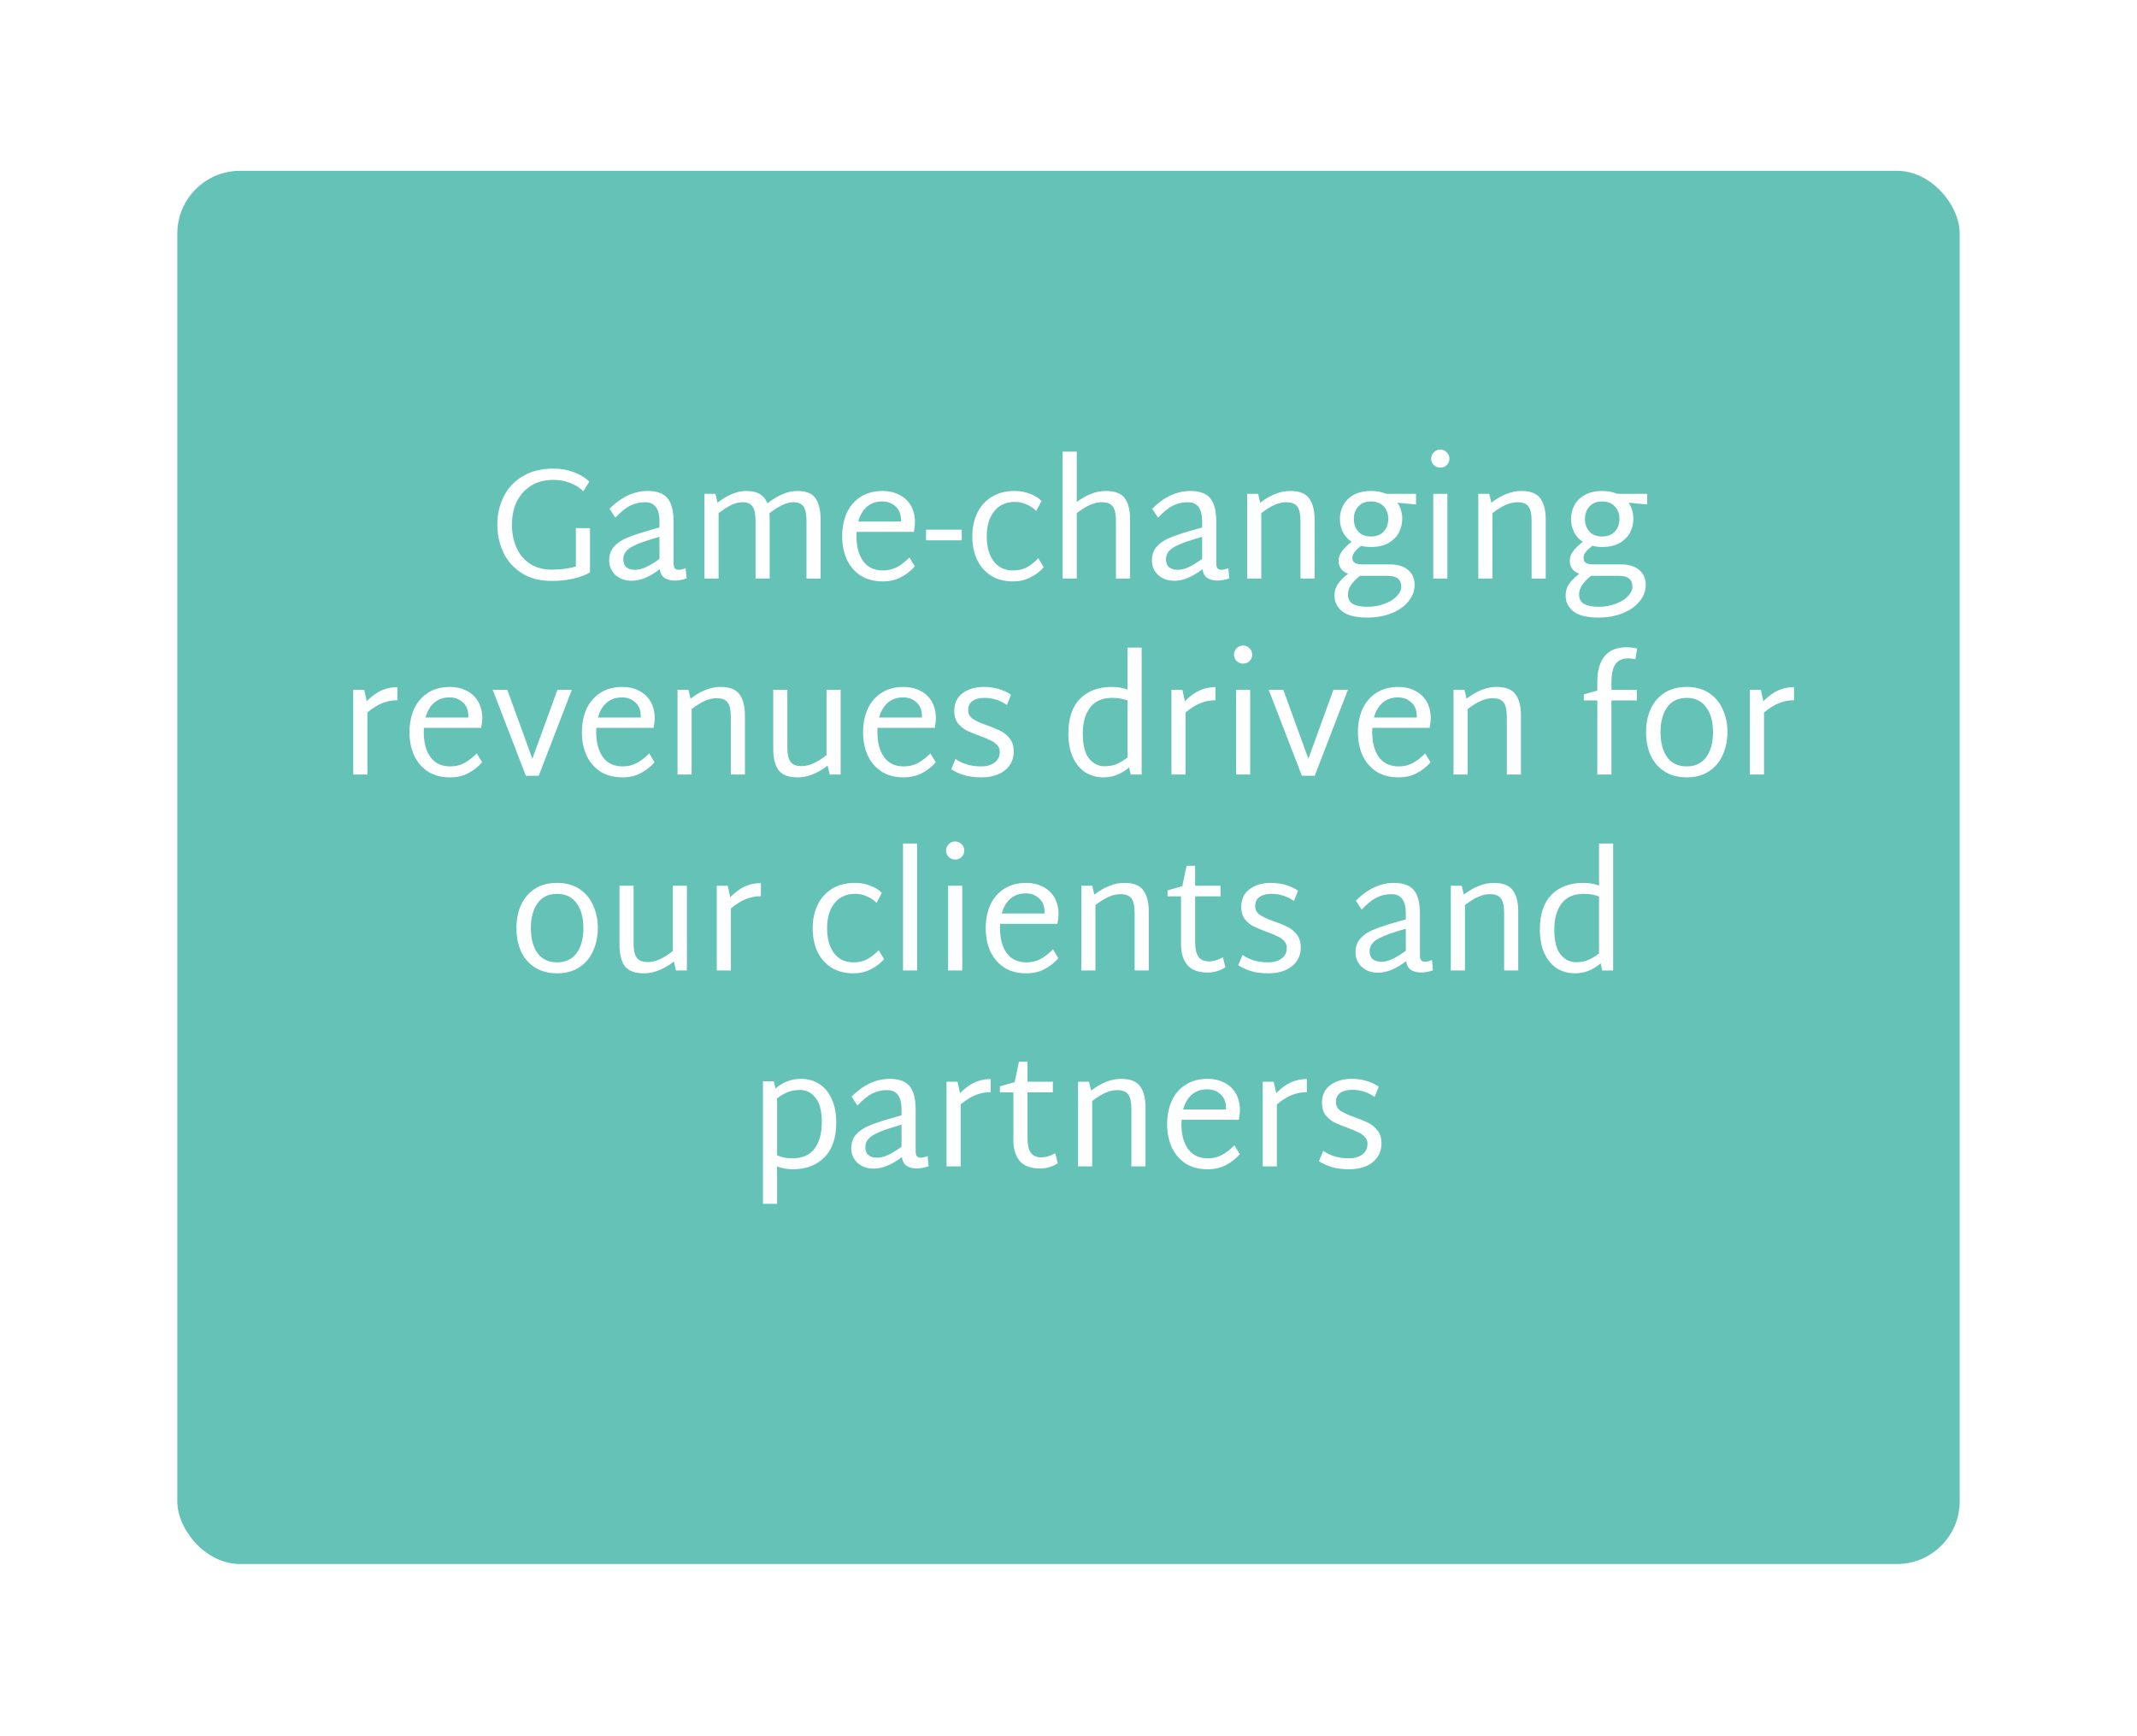 <svg width="229" height="186" viewBox="0 0 229 186" fill="none" xmlns="http://www.w3.org/2000/svg">
<g filter="url(#filter0_d)">
<rect x="19" y="15" width="191" height="149.303" rx="6.725" fill="#65C2B7"/>
</g>
<path d="M63.224 56.594V61.337C62.782 61.609 62.204 61.83 61.49 62C60.776 62.17 59.988 62.255 59.127 62.255C57.857 62.255 56.786 61.977 55.914 61.422C55.041 60.867 54.384 60.13 53.942 59.212C53.511 58.294 53.296 57.291 53.296 56.203C53.296 55.115 53.522 54.118 53.976 53.211C54.429 52.304 55.109 51.579 56.016 51.035C56.922 50.491 58.027 50.219 59.331 50.219C60.09 50.219 60.798 50.344 61.456 50.593C62.124 50.831 62.691 51.171 63.156 51.613L62.51 52.65C62.147 52.276 61.682 51.981 61.116 51.766C60.549 51.539 59.954 51.426 59.331 51.426C58.379 51.426 57.568 51.636 56.9 52.055C56.231 52.474 55.721 53.047 55.37 53.772C55.03 54.497 54.86 55.313 54.86 56.22C54.86 57.149 55.024 57.977 55.353 58.702C55.681 59.427 56.163 60 56.798 60.419C57.444 60.838 58.22 61.048 59.127 61.048C60.079 61.048 60.94 60.935 61.711 60.708V56.594H63.224ZM73.575 61.983C73.167 62.13 72.759 62.21 72.351 62.221C71.898 62.221 71.524 62.13 71.229 61.949C70.946 61.768 70.77 61.45 70.702 60.997C69.625 61.824 68.628 62.238 67.71 62.238C66.996 62.238 66.412 62.034 65.959 61.626C65.506 61.207 65.279 60.685 65.279 60.062C65.279 59.484 65.438 59.008 65.755 58.634C66.072 58.249 66.514 57.931 67.081 57.682C67.659 57.433 68.435 57.166 69.41 56.883L70.668 56.526V55.863C70.668 54.503 70.152 53.823 69.121 53.823C68.554 53.823 68.033 53.942 67.557 54.18C67.081 54.407 66.543 54.837 65.942 55.472L65.313 54.52C66.582 53.251 67.948 52.616 69.41 52.616C70.385 52.616 71.087 52.871 71.518 53.381C71.96 53.891 72.181 54.741 72.181 55.931V60.368C72.181 60.617 72.226 60.799 72.317 60.912C72.408 61.014 72.549 61.065 72.742 61.065C72.912 61.065 73.156 61.008 73.473 60.895L73.575 61.983ZM66.792 59.943C66.792 60.328 66.905 60.612 67.132 60.793C67.359 60.974 67.659 61.065 68.033 61.065C68.418 61.065 68.815 60.969 69.223 60.776C69.642 60.583 70.124 60.289 70.668 59.892V57.529L69.699 57.818C68.622 58.147 67.869 58.464 67.438 58.77C67.007 59.076 66.792 59.467 66.792 59.943ZM85.419 52.616C86.382 52.616 87.039 52.877 87.391 53.398C87.753 53.919 87.935 54.679 87.935 55.676V62H86.422V55.812C86.422 55.098 86.314 54.588 86.099 54.282C85.895 53.976 85.538 53.823 85.028 53.823C84.631 53.823 84.229 53.925 83.821 54.129C83.413 54.322 82.954 54.616 82.444 55.013C82.466 55.149 82.478 55.37 82.478 55.676V62H80.965V55.812C80.965 55.098 80.857 54.588 80.642 54.282C80.438 53.976 80.081 53.823 79.571 53.823C79.185 53.823 78.789 53.919 78.381 54.112C77.973 54.305 77.514 54.599 77.004 54.996V62H75.491V52.922H76.664L76.885 53.874C77.973 53.035 78.998 52.616 79.962 52.616C80.585 52.616 81.078 52.729 81.441 52.956C81.803 53.183 82.07 53.511 82.24 53.942C83.373 53.058 84.433 52.616 85.419 52.616ZM94.616 61.133C95.183 61.133 95.693 61.008 96.146 60.759C96.6 60.51 97.036 60.17 97.455 59.739L98.033 60.691C97.58 61.201 97.07 61.598 96.503 61.881C95.948 62.164 95.313 62.306 94.599 62.306C93.647 62.306 92.843 62.091 92.185 61.66C91.539 61.218 91.052 60.634 90.723 59.909C90.406 59.172 90.247 58.362 90.247 57.478C90.247 56.571 90.406 55.75 90.723 55.013C91.052 54.276 91.545 53.693 92.202 53.262C92.86 52.831 93.659 52.616 94.599 52.616C95.257 52.616 95.846 52.752 96.367 53.024C96.9 53.285 97.314 53.67 97.608 54.18C97.903 54.69 98.05 55.291 98.05 55.982C98.05 56.243 98.011 56.583 97.931 57.002H91.794C91.783 57.104 91.777 57.251 91.777 57.444C91.777 58.566 92.015 59.461 92.491 60.13C92.979 60.799 93.687 61.133 94.616 61.133ZM94.548 53.738C93.88 53.738 93.324 53.931 92.882 54.316C92.452 54.701 92.146 55.228 91.964 55.897H96.554V55.761C96.554 55.104 96.356 54.605 95.959 54.265C95.574 53.914 95.104 53.738 94.548 53.738ZM99.234 56.764H103.06V57.903H99.234V56.764ZM108.562 62.306C107.61 62.306 106.805 62.091 106.148 61.66C105.49 61.218 104.997 60.634 104.669 59.909C104.351 59.184 104.193 58.373 104.193 57.478C104.193 56.594 104.357 55.784 104.686 55.047C105.026 54.31 105.536 53.721 106.216 53.279C106.896 52.837 107.74 52.616 108.749 52.616C109.304 52.616 109.837 52.712 110.347 52.905C110.857 53.086 111.276 53.347 111.605 53.687L111.044 54.758C110.76 54.463 110.415 54.231 110.007 54.061C109.599 53.88 109.179 53.789 108.749 53.789C107.797 53.789 107.054 54.129 106.522 54.809C106 55.478 105.74 56.362 105.74 57.461C105.74 58.572 105.983 59.461 106.471 60.13C106.969 60.799 107.666 61.133 108.562 61.133C109.117 61.133 109.61 61.02 110.041 60.793C110.471 60.555 110.879 60.232 111.265 59.824L111.843 60.793C111.457 61.235 110.981 61.598 110.415 61.881C109.859 62.164 109.242 62.306 108.562 62.306ZM118.463 52.616C119.472 52.616 120.163 52.877 120.537 53.398C120.911 53.919 121.098 54.679 121.098 55.676V62H119.585V55.812C119.585 55.098 119.472 54.588 119.245 54.282C119.019 53.976 118.628 53.823 118.072 53.823C117.653 53.823 117.228 53.919 116.797 54.112C116.367 54.305 115.896 54.599 115.386 54.996V62H113.873V48.4H115.386V53.789C116.452 53.007 117.477 52.616 118.463 52.616ZM131.73 61.983C131.322 62.13 130.914 62.21 130.506 62.221C130.053 62.221 129.679 62.13 129.384 61.949C129.101 61.768 128.925 61.45 128.857 60.997C127.78 61.824 126.783 62.238 125.865 62.238C125.151 62.238 124.567 62.034 124.114 61.626C123.661 61.207 123.434 60.685 123.434 60.062C123.434 59.484 123.593 59.008 123.91 58.634C124.227 58.249 124.669 57.931 125.236 57.682C125.814 57.433 126.59 57.166 127.565 56.883L128.823 56.526V55.863C128.823 54.503 128.307 53.823 127.276 53.823C126.709 53.823 126.188 53.942 125.712 54.18C125.236 54.407 124.698 54.837 124.097 55.472L123.468 54.52C124.737 53.251 126.103 52.616 127.565 52.616C128.54 52.616 129.242 52.871 129.673 53.381C130.115 53.891 130.336 54.741 130.336 55.931V60.368C130.336 60.617 130.381 60.799 130.472 60.912C130.563 61.014 130.704 61.065 130.897 61.065C131.067 61.065 131.311 61.008 131.628 60.895L131.73 61.983ZM124.947 59.943C124.947 60.328 125.06 60.612 125.287 60.793C125.514 60.974 125.814 61.065 126.188 61.065C126.573 61.065 126.97 60.969 127.378 60.776C127.797 60.583 128.279 60.289 128.823 59.892V57.529L127.854 57.818C126.777 58.147 126.024 58.464 125.593 58.77C125.162 59.076 124.947 59.467 124.947 59.943ZM138.236 52.616C139.233 52.616 139.919 52.882 140.293 53.415C140.678 53.936 140.871 54.69 140.871 55.676V62H139.358V55.812C139.358 55.098 139.245 54.588 139.018 54.282C138.791 53.976 138.4 53.823 137.845 53.823C137.426 53.823 137.001 53.919 136.57 54.112C136.139 54.305 135.669 54.599 135.159 54.996V62H133.646V52.922H134.819L135.04 53.874C136.139 53.035 137.205 52.616 138.236 52.616ZM151.741 54.061L149.752 53.874C150.092 54.384 150.262 54.956 150.262 55.591C150.262 56.135 150.137 56.639 149.888 57.104C149.638 57.557 149.264 57.926 148.766 58.209C148.267 58.481 147.655 58.617 146.93 58.617C146.578 58.617 146.216 58.577 145.842 58.498C145.513 58.77 145.275 59.002 145.128 59.195C144.992 59.376 144.924 59.575 144.924 59.79C144.924 60.039 145.014 60.221 145.196 60.334C145.377 60.436 145.672 60.487 146.08 60.487H148.97C149.797 60.487 150.437 60.685 150.891 61.082C151.355 61.479 151.588 62.011 151.588 62.68C151.588 63.326 151.367 63.915 150.925 64.448C150.483 64.992 149.876 65.417 149.106 65.723C148.335 66.029 147.474 66.182 146.522 66.182C145.275 66.182 144.374 65.955 143.819 65.502C143.275 65.06 143.003 64.499 143.003 63.819C143.003 63.354 143.122 62.946 143.36 62.595C143.598 62.244 143.966 61.875 144.465 61.49C143.785 61.229 143.445 60.765 143.445 60.096C143.445 59.756 143.552 59.433 143.768 59.127C143.983 58.81 144.34 58.453 144.839 58.056C144.431 57.795 144.119 57.45 143.904 57.019C143.688 56.588 143.581 56.124 143.581 55.625C143.581 55.081 143.705 54.582 143.955 54.129C144.204 53.664 144.578 53.296 145.077 53.024C145.587 52.752 146.204 52.616 146.93 52.616C147.519 52.616 148.057 52.718 148.545 52.922H151.741V54.061ZM146.913 57.495C147.479 57.495 147.927 57.325 148.256 56.985C148.596 56.634 148.766 56.175 148.766 55.608C148.766 55.053 148.601 54.605 148.273 54.265C147.944 53.914 147.491 53.738 146.913 53.738C146.346 53.738 145.898 53.914 145.57 54.265C145.241 54.605 145.077 55.053 145.077 55.608C145.077 56.175 145.241 56.634 145.57 56.985C145.898 57.325 146.346 57.495 146.913 57.495ZM150.16 62.884C150.16 62.102 149.684 61.711 148.732 61.711H145.927H145.723C145.303 62.051 144.986 62.38 144.771 62.697C144.555 63.014 144.448 63.354 144.448 63.717C144.448 64.182 144.623 64.516 144.975 64.72C145.337 64.924 145.853 65.026 146.522 65.026C147.202 65.026 147.819 64.918 148.375 64.703C148.93 64.499 149.366 64.227 149.684 63.887C150.001 63.558 150.16 63.224 150.16 62.884ZM154.335 50.117C154.074 50.117 153.847 50.026 153.655 49.845C153.462 49.652 153.366 49.426 153.366 49.165C153.366 48.893 153.462 48.661 153.655 48.468C153.847 48.275 154.074 48.179 154.335 48.179C154.607 48.179 154.839 48.275 155.032 48.468C155.224 48.661 155.321 48.893 155.321 49.165C155.321 49.426 155.224 49.652 155.032 49.845C154.839 50.026 154.607 50.117 154.335 50.117ZM153.587 52.922H155.1V62H153.587V52.922ZM163.005 52.616C164.003 52.616 164.688 52.882 165.062 53.415C165.448 53.936 165.64 54.69 165.64 55.676V62H164.127V55.812C164.127 55.098 164.014 54.588 163.787 54.282C163.561 53.976 163.17 53.823 162.614 53.823C162.195 53.823 161.77 53.919 161.339 54.112C160.909 54.305 160.438 54.599 159.928 54.996V62H158.415V52.922H159.588L159.809 53.874C160.909 53.035 161.974 52.616 163.005 52.616ZM176.51 54.061L174.521 53.874C174.861 54.384 175.031 54.956 175.031 55.591C175.031 56.135 174.906 56.639 174.657 57.104C174.408 57.557 174.034 57.926 173.535 58.209C173.036 58.481 172.424 58.617 171.699 58.617C171.348 58.617 170.985 58.577 170.611 58.498C170.282 58.77 170.044 59.002 169.897 59.195C169.761 59.376 169.693 59.575 169.693 59.79C169.693 60.039 169.784 60.221 169.965 60.334C170.146 60.436 170.441 60.487 170.849 60.487H173.739C174.566 60.487 175.207 60.685 175.66 61.082C176.125 61.479 176.357 62.011 176.357 62.68C176.357 63.326 176.136 63.915 175.694 64.448C175.252 64.992 174.646 65.417 173.875 65.723C173.104 66.029 172.243 66.182 171.291 66.182C170.044 66.182 169.143 65.955 168.588 65.502C168.044 65.06 167.772 64.499 167.772 63.819C167.772 63.354 167.891 62.946 168.129 62.595C168.367 62.244 168.735 61.875 169.234 61.49C168.554 61.229 168.214 60.765 168.214 60.096C168.214 59.756 168.322 59.433 168.537 59.127C168.752 58.81 169.109 58.453 169.608 58.056C169.2 57.795 168.888 57.45 168.673 57.019C168.458 56.588 168.35 56.124 168.35 55.625C168.35 55.081 168.475 54.582 168.724 54.129C168.973 53.664 169.347 53.296 169.846 53.024C170.356 52.752 170.974 52.616 171.699 52.616C172.288 52.616 172.827 52.718 173.314 52.922H176.51V54.061ZM171.682 57.495C172.249 57.495 172.696 57.325 173.025 56.985C173.365 56.634 173.535 56.175 173.535 55.608C173.535 55.053 173.371 54.605 173.042 54.265C172.713 53.914 172.26 53.738 171.682 53.738C171.115 53.738 170.668 53.914 170.339 54.265C170.01 54.605 169.846 55.053 169.846 55.608C169.846 56.175 170.01 56.634 170.339 56.985C170.668 57.325 171.115 57.495 171.682 57.495ZM174.929 62.884C174.929 62.102 174.453 61.711 173.501 61.711H170.696H170.492C170.073 62.051 169.755 62.38 169.54 62.697C169.325 63.014 169.217 63.354 169.217 63.717C169.217 64.182 169.393 64.516 169.744 64.72C170.107 64.924 170.622 65.026 171.291 65.026C171.971 65.026 172.589 64.918 173.144 64.703C173.699 64.499 174.136 64.227 174.453 63.887C174.77 63.558 174.929 63.224 174.929 62.884ZM42.581 75.044C42.037 75.044 41.516 75.14 41.017 75.333C40.529 75.514 39.98 75.854 39.368 76.353V83H37.855V73.922H39.028L39.3 75.146C39.855 74.591 40.394 74.2 40.915 73.973C41.447 73.746 42.003 73.633 42.581 73.633V75.044ZM48.248 82.133C48.815 82.133 49.325 82.008 49.778 81.759C50.231 81.51 50.668 81.17 51.087 80.739L51.665 81.691C51.212 82.201 50.702 82.598 50.135 82.881C49.58 83.164 48.945 83.306 48.231 83.306C47.279 83.306 46.474 83.091 45.817 82.66C45.171 82.218 44.684 81.634 44.355 80.909C44.038 80.172 43.879 79.362 43.879 78.478C43.879 77.571 44.038 76.75 44.355 76.013C44.684 75.276 45.177 74.693 45.834 74.262C46.491 73.831 47.29 73.616 48.231 73.616C48.888 73.616 49.478 73.752 49.999 74.024C50.532 74.285 50.945 74.67 51.24 75.18C51.535 75.69 51.682 76.291 51.682 76.982C51.682 77.243 51.642 77.583 51.563 78.002H45.426C45.415 78.104 45.409 78.251 45.409 78.444C45.409 79.566 45.647 80.461 46.123 81.13C46.61 81.799 47.319 82.133 48.248 82.133ZM48.18 74.738C47.511 74.738 46.956 74.931 46.514 75.316C46.083 75.701 45.777 76.228 45.596 76.897H50.186V76.761C50.186 76.104 49.988 75.605 49.591 75.265C49.206 74.914 48.735 74.738 48.18 74.738ZM61.281 73.922L57.728 83.136H56.351L52.798 73.922H54.362L57.048 81.317L59.734 73.922H61.281ZM66.726 82.133C67.292 82.133 67.802 82.008 68.256 81.759C68.709 81.51 69.145 81.17 69.565 80.739L70.143 81.691C69.689 82.201 69.179 82.598 68.613 82.881C68.057 83.164 67.423 83.306 66.709 83.306C65.757 83.306 64.952 83.091 64.295 82.66C63.649 82.218 63.161 81.634 62.833 80.909C62.515 80.172 62.357 79.362 62.357 78.478C62.357 77.571 62.515 76.75 62.833 76.013C63.161 75.276 63.654 74.693 64.312 74.262C64.969 73.831 65.768 73.616 66.709 73.616C67.366 73.616 67.955 73.752 68.477 74.024C69.009 74.285 69.423 74.67 69.718 75.18C70.012 75.69 70.16 76.291 70.16 76.982C70.16 77.243 70.12 77.583 70.041 78.002H63.904C63.892 78.104 63.887 78.251 63.887 78.444C63.887 79.566 64.125 80.461 64.601 81.13C65.088 81.799 65.796 82.133 66.726 82.133ZM66.658 74.738C65.989 74.738 65.434 74.931 64.992 75.316C64.561 75.701 64.255 76.228 64.074 76.897H68.664V76.761C68.664 76.104 68.465 75.605 68.069 75.265C67.683 74.914 67.213 74.738 66.658 74.738ZM77.192 73.616C78.189 73.616 78.875 73.882 79.249 74.415C79.634 74.936 79.827 75.69 79.827 76.676V83H78.314V76.812C78.314 76.098 78.201 75.588 77.974 75.282C77.747 74.976 77.356 74.823 76.801 74.823C76.382 74.823 75.957 74.919 75.526 75.112C75.095 75.305 74.625 75.599 74.115 75.996V83H72.602V73.922H73.775L73.996 74.874C75.095 74.035 76.161 73.616 77.192 73.616ZM90.085 73.922V83H88.912L88.691 82.048C87.591 82.887 86.526 83.306 85.495 83.306C84.497 83.306 83.806 83.045 83.421 82.524C83.047 81.991 82.86 81.232 82.86 80.246V73.922H84.373V80.11C84.373 80.824 84.486 81.334 84.713 81.64C84.939 81.946 85.33 82.099 85.886 82.099C86.305 82.099 86.73 82.003 87.161 81.81C87.591 81.617 88.062 81.323 88.572 80.926V73.922H90.085ZM96.858 82.133C97.424 82.133 97.934 82.008 98.388 81.759C98.841 81.51 99.277 81.17 99.697 80.739L100.274 81.691C99.821 82.201 99.311 82.598 98.745 82.881C98.189 83.164 97.555 83.306 96.841 83.306C95.888 83.306 95.084 83.091 94.427 82.66C93.781 82.218 93.293 81.634 92.965 80.909C92.647 80.172 92.489 79.362 92.489 78.478C92.489 77.571 92.647 76.75 92.965 76.013C93.293 75.276 93.786 74.693 94.444 74.262C95.101 73.831 95.9 73.616 96.841 73.616C97.498 73.616 98.087 73.752 98.609 74.024C99.141 74.285 99.555 74.67 99.85 75.18C100.144 75.69 100.291 76.291 100.291 76.982C100.291 77.243 100.252 77.583 100.172 78.002H94.035C94.024 78.104 94.019 78.251 94.019 78.444C94.019 79.566 94.257 80.461 94.733 81.13C95.22 81.799 95.928 82.133 96.858 82.133ZM96.79 74.738C96.121 74.738 95.566 74.931 95.124 75.316C94.693 75.701 94.387 76.228 94.206 76.897H98.796V76.761C98.796 76.104 98.597 75.605 98.201 75.265C97.815 74.914 97.345 74.738 96.79 74.738ZM105.148 83.306C104.468 83.306 103.873 83.232 103.363 83.085C102.853 82.938 102.377 82.722 101.935 82.439L102.394 81.334C103.153 81.867 104.071 82.133 105.148 82.133C105.737 82.133 106.213 81.997 106.576 81.725C106.95 81.453 107.137 81.068 107.137 80.569C107.137 80.286 107.046 80.048 106.865 79.855C106.683 79.651 106.457 79.487 106.185 79.362C105.924 79.226 105.55 79.067 105.063 78.886C104.462 78.671 103.975 78.472 103.601 78.291C103.227 78.098 102.909 77.838 102.649 77.509C102.388 77.169 102.258 76.738 102.258 76.217C102.258 75.378 102.552 74.738 103.142 74.296C103.742 73.843 104.513 73.616 105.454 73.616C106.542 73.616 107.505 73.894 108.344 74.449L107.902 75.554C107.176 75.044 106.372 74.789 105.488 74.789C104.966 74.789 104.547 74.897 104.23 75.112C103.912 75.327 103.754 75.656 103.754 76.098C103.754 76.506 103.924 76.823 104.264 77.05C104.604 77.277 105.119 77.509 105.811 77.747C106.411 77.962 106.899 78.166 107.273 78.359C107.647 78.552 107.964 78.824 108.225 79.175C108.497 79.526 108.633 79.974 108.633 80.518C108.633 81.368 108.315 82.048 107.681 82.558C107.046 83.057 106.202 83.306 105.148 83.306ZM122.34 69.4V83H121.167L120.997 82.235C120.169 82.949 119.257 83.306 118.26 83.306C117.523 83.306 116.866 83.125 116.288 82.762C115.721 82.388 115.279 81.85 114.962 81.147C114.644 80.444 114.486 79.6 114.486 78.614C114.486 76.959 114.905 75.713 115.744 74.874C116.594 74.035 117.721 73.616 119.127 73.616C119.761 73.616 120.328 73.712 120.827 73.905V69.4H122.34ZM116.033 78.614C116.033 79.838 116.254 80.728 116.696 81.283C117.149 81.838 117.704 82.116 118.362 82.116C118.838 82.116 119.257 82.042 119.62 81.895C119.982 81.748 120.385 81.51 120.827 81.181V75.078C120.351 74.885 119.807 74.789 119.195 74.789C118.129 74.789 117.336 75.135 116.815 75.826C116.293 76.506 116.033 77.435 116.033 78.614ZM130.254 75.044C129.71 75.044 129.188 75.14 128.69 75.333C128.202 75.514 127.653 75.854 127.041 76.353V83H125.528V73.922H126.701L126.973 75.146C127.528 74.591 128.066 74.2 128.588 73.973C129.12 73.746 129.676 73.633 130.254 73.633V75.044ZM133.201 71.117C132.94 71.117 132.714 71.026 132.521 70.845C132.328 70.652 132.232 70.426 132.232 70.165C132.232 69.893 132.328 69.661 132.521 69.468C132.714 69.275 132.94 69.179 133.201 69.179C133.473 69.179 133.705 69.275 133.898 69.468C134.091 69.661 134.187 69.893 134.187 70.165C134.187 70.426 134.091 70.652 133.898 70.845C133.705 71.026 133.473 71.117 133.201 71.117ZM132.453 73.922H133.966V83H132.453V73.922ZM144.439 73.922L140.886 83.136H139.509L135.956 73.922H137.52L140.206 81.317L142.892 73.922H144.439ZM149.883 82.133C150.45 82.133 150.96 82.008 151.413 81.759C151.866 81.51 152.303 81.17 152.722 80.739L153.3 81.691C152.847 82.201 152.337 82.598 151.77 82.881C151.215 83.164 150.58 83.306 149.866 83.306C148.914 83.306 148.109 83.091 147.452 82.66C146.806 82.218 146.319 81.634 145.99 80.909C145.673 80.172 145.514 79.362 145.514 78.478C145.514 77.571 145.673 76.75 145.99 76.013C146.319 75.276 146.812 74.693 147.469 74.262C148.126 73.831 148.925 73.616 149.866 73.616C150.523 73.616 151.113 73.752 151.634 74.024C152.167 74.285 152.58 74.67 152.875 75.18C153.17 75.69 153.317 76.291 153.317 76.982C153.317 77.243 153.277 77.583 153.198 78.002H147.061C147.05 78.104 147.044 78.251 147.044 78.444C147.044 79.566 147.282 80.461 147.758 81.13C148.245 81.799 148.954 82.133 149.883 82.133ZM149.815 74.738C149.146 74.738 148.591 74.931 148.149 75.316C147.718 75.701 147.412 76.228 147.231 76.897H151.821V76.761C151.821 76.104 151.623 75.605 151.226 75.265C150.841 74.914 150.37 74.738 149.815 74.738ZM160.349 73.616C161.346 73.616 162.032 73.882 162.406 74.415C162.791 74.936 162.984 75.69 162.984 76.676V83H161.471V76.812C161.471 76.098 161.358 75.588 161.131 75.282C160.904 74.976 160.513 74.823 159.958 74.823C159.539 74.823 159.114 74.919 158.683 75.112C158.252 75.305 157.782 75.599 157.272 75.996V83H155.759V73.922H156.932L157.153 74.874C158.252 74.035 159.318 73.616 160.349 73.616ZM172.681 73.922H175.401V75.061H172.681V83H171.168V75.061H169.723V74.415L171.168 74.007V73.089C171.168 71.888 171.423 70.97 171.933 70.335C172.454 69.689 173.253 69.366 174.33 69.366C174.67 69.366 175.038 69.411 175.435 69.502L175.248 70.641C174.965 70.584 174.704 70.556 174.466 70.556C173.843 70.556 173.389 70.766 173.106 71.185C172.823 71.604 172.681 72.25 172.681 73.123V73.922ZM180.762 83.306C179.81 83.306 179.005 83.091 178.348 82.66C177.69 82.229 177.197 81.651 176.869 80.926C176.551 80.189 176.393 79.373 176.393 78.478C176.393 77.571 176.551 76.75 176.869 76.013C177.197 75.276 177.69 74.693 178.348 74.262C179.005 73.831 179.81 73.616 180.762 73.616C181.702 73.616 182.501 73.837 183.159 74.279C183.816 74.721 184.303 75.31 184.621 76.047C184.949 76.772 185.114 77.571 185.114 78.444C185.114 79.328 184.949 80.138 184.621 80.875C184.303 81.612 183.816 82.201 183.159 82.643C182.501 83.085 181.702 83.306 180.762 83.306ZM180.745 82.133C181.651 82.133 182.348 81.804 182.836 81.147C183.323 80.478 183.567 79.583 183.567 78.461C183.567 77.35 183.323 76.461 182.836 75.792C182.348 75.123 181.651 74.789 180.745 74.789C179.838 74.789 179.141 75.123 178.654 75.792C178.178 76.461 177.94 77.35 177.94 78.461C177.94 79.583 178.178 80.478 178.654 81.147C179.141 81.804 179.838 82.133 180.745 82.133ZM192.244 75.044C191.7 75.044 191.179 75.14 190.68 75.333C190.193 75.514 189.643 75.854 189.031 76.353V83H187.518V73.922H188.691L188.963 75.146C189.518 74.591 190.057 74.2 190.578 73.973C191.111 73.746 191.666 73.633 192.244 73.633V75.044ZM59.712 104.306C58.76 104.306 57.955 104.091 57.297 103.66C56.64 103.229 56.147 102.651 55.819 101.926C55.501 101.189 55.343 100.373 55.343 99.478C55.343 98.571 55.501 97.75 55.819 97.013C56.147 96.276 56.64 95.693 57.297 95.262C57.955 94.831 58.76 94.616 59.712 94.616C60.652 94.616 61.451 94.837 62.108 95.279C62.766 95.721 63.253 96.31 63.571 97.047C63.899 97.772 64.064 98.571 64.064 99.444C64.064 100.328 63.899 101.138 63.571 101.875C63.253 102.612 62.766 103.201 62.108 103.643C61.451 104.085 60.652 104.306 59.712 104.306ZM59.694 103.133C60.601 103.133 61.298 102.804 61.785 102.147C62.273 101.478 62.517 100.583 62.517 99.461C62.517 98.35 62.273 97.461 61.785 96.792C61.298 96.123 60.601 95.789 59.694 95.789C58.788 95.789 58.091 96.123 57.603 96.792C57.127 97.461 56.889 98.35 56.889 99.461C56.889 100.583 57.127 101.478 57.603 102.147C58.091 102.804 58.788 103.133 59.694 103.133ZM73.608 94.922V104H72.435L72.214 103.048C71.114 103.887 70.049 104.306 69.018 104.306C68.02 104.306 67.329 104.045 66.944 103.524C66.57 102.991 66.383 102.232 66.383 101.246V94.922H67.896V101.11C67.896 101.824 68.009 102.334 68.236 102.64C68.462 102.946 68.853 103.099 69.409 103.099C69.828 103.099 70.253 103.003 70.684 102.81C71.114 102.617 71.585 102.323 72.095 101.926V94.922H73.608ZM81.536 96.044C80.992 96.044 80.471 96.14 79.972 96.333C79.485 96.514 78.935 96.854 78.323 97.353V104H76.81V94.922H77.983L78.255 96.146C78.811 95.591 79.349 95.2 79.87 94.973C80.403 94.746 80.958 94.633 81.536 94.633V96.044ZM91.454 104.306C90.502 104.306 89.697 104.091 89.04 103.66C88.382 103.218 87.889 102.634 87.561 101.909C87.243 101.184 87.085 100.373 87.085 99.478C87.085 98.594 87.249 97.784 87.578 97.047C87.918 96.31 88.428 95.721 89.108 95.279C89.788 94.837 90.632 94.616 91.641 94.616C92.196 94.616 92.729 94.712 93.239 94.905C93.749 95.086 94.168 95.347 94.497 95.687L93.936 96.758C93.652 96.463 93.307 96.231 92.899 96.061C92.491 95.88 92.071 95.789 91.641 95.789C90.689 95.789 89.946 96.129 89.414 96.809C88.892 97.478 88.632 98.362 88.632 99.461C88.632 100.572 88.875 101.461 89.363 102.13C89.861 102.799 90.558 103.133 91.454 103.133C92.009 103.133 92.502 103.02 92.933 102.793C93.363 102.555 93.771 102.232 94.157 101.824L94.735 102.793C94.349 103.235 93.873 103.598 93.307 103.881C92.751 104.164 92.134 104.306 91.454 104.306ZM96.766 90.4H98.278V104H96.766V90.4ZM102.347 92.117C102.086 92.117 101.86 92.026 101.667 91.845C101.474 91.652 101.378 91.426 101.378 91.165C101.378 90.893 101.474 90.661 101.667 90.468C101.86 90.275 102.086 90.179 102.347 90.179C102.619 90.179 102.851 90.275 103.044 90.468C103.237 90.661 103.333 90.893 103.333 91.165C103.333 91.426 103.237 91.652 103.044 91.845C102.851 92.026 102.619 92.117 102.347 92.117ZM101.599 94.922H103.112V104H101.599V94.922ZM109.998 103.133C110.564 103.133 111.074 103.008 111.528 102.759C111.981 102.51 112.417 102.17 112.837 101.739L113.415 102.691C112.961 103.201 112.451 103.598 111.885 103.881C111.329 104.164 110.695 104.306 109.981 104.306C109.029 104.306 108.224 104.091 107.567 103.66C106.921 103.218 106.433 102.634 106.105 101.909C105.787 101.172 105.629 100.362 105.629 99.478C105.629 98.571 105.787 97.75 106.105 97.013C106.433 96.276 106.926 95.693 107.584 95.262C108.241 94.831 109.04 94.616 109.981 94.616C110.638 94.616 111.227 94.752 111.749 95.024C112.281 95.285 112.695 95.67 112.99 96.18C113.284 96.69 113.432 97.291 113.432 97.982C113.432 98.243 113.392 98.583 113.313 99.002H107.176C107.164 99.104 107.159 99.251 107.159 99.444C107.159 100.566 107.397 101.461 107.873 102.13C108.36 102.799 109.068 103.133 109.998 103.133ZM109.93 95.738C109.261 95.738 108.706 95.931 108.264 96.316C107.833 96.701 107.527 97.228 107.346 97.897H111.936V97.761C111.936 97.104 111.737 96.605 111.341 96.265C110.955 95.914 110.485 95.738 109.93 95.738ZM120.464 94.616C121.461 94.616 122.147 94.882 122.521 95.415C122.906 95.936 123.099 96.69 123.099 97.676V104H121.586V97.812C121.586 97.098 121.473 96.588 121.246 96.282C121.019 95.976 120.628 95.823 120.073 95.823C119.654 95.823 119.229 95.919 118.798 96.112C118.367 96.305 117.897 96.599 117.387 96.996V104H115.874V94.922H117.047L117.268 95.874C118.367 95.035 119.433 94.616 120.464 94.616ZM131.317 103.66C130.727 104.034 130.093 104.221 129.413 104.221C128.438 104.221 127.718 103.96 127.254 103.439C126.789 102.906 126.557 102.147 126.557 101.161V96.061H125.112V95.415L126.693 94.973L127.152 92.78H128.07V94.922H130.79V96.061H128.07V100.923C128.07 101.66 128.189 102.198 128.427 102.538C128.665 102.867 129.05 103.031 129.583 103.031C129.843 103.02 130.081 102.98 130.297 102.912C130.523 102.844 130.773 102.736 131.045 102.589L131.317 103.66ZM135.902 104.306C135.222 104.306 134.627 104.232 134.117 104.085C133.607 103.938 133.131 103.722 132.689 103.439L133.148 102.334C133.907 102.867 134.825 103.133 135.902 103.133C136.491 103.133 136.967 102.997 137.33 102.725C137.704 102.453 137.891 102.068 137.891 101.569C137.891 101.286 137.8 101.048 137.619 100.855C137.438 100.651 137.211 100.487 136.939 100.362C136.678 100.226 136.304 100.067 135.817 99.886C135.216 99.671 134.729 99.472 134.355 99.291C133.981 99.098 133.664 98.838 133.403 98.509C133.142 98.169 133.012 97.738 133.012 97.217C133.012 96.378 133.307 95.738 133.896 95.296C134.497 94.843 135.267 94.616 136.208 94.616C137.296 94.616 138.259 94.894 139.098 95.449L138.656 96.554C137.931 96.044 137.126 95.789 136.242 95.789C135.721 95.789 135.301 95.897 134.984 96.112C134.667 96.327 134.508 96.656 134.508 97.098C134.508 97.506 134.678 97.823 135.018 98.05C135.358 98.277 135.874 98.509 136.565 98.747C137.166 98.962 137.653 99.166 138.027 99.359C138.401 99.552 138.718 99.824 138.979 100.175C139.251 100.526 139.387 100.974 139.387 101.518C139.387 102.368 139.07 103.048 138.435 103.558C137.8 104.057 136.956 104.306 135.902 104.306ZM153.553 103.983C153.145 104.13 152.737 104.21 152.329 104.221C151.876 104.221 151.502 104.13 151.207 103.949C150.924 103.768 150.748 103.45 150.68 102.997C149.603 103.824 148.606 104.238 147.688 104.238C146.974 104.238 146.39 104.034 145.937 103.626C145.484 103.207 145.257 102.685 145.257 102.062C145.257 101.484 145.416 101.008 145.733 100.634C146.05 100.249 146.492 99.931 147.059 99.682C147.637 99.433 148.413 99.166 149.388 98.883L150.646 98.526V97.863C150.646 96.503 150.13 95.823 149.099 95.823C148.532 95.823 148.011 95.942 147.535 96.18C147.059 96.407 146.521 96.837 145.92 97.472L145.291 96.52C146.56 95.251 147.926 94.616 149.388 94.616C150.363 94.616 151.065 94.871 151.496 95.381C151.938 95.891 152.159 96.741 152.159 97.931V102.368C152.159 102.617 152.204 102.799 152.295 102.912C152.386 103.014 152.527 103.065 152.72 103.065C152.89 103.065 153.134 103.008 153.451 102.895L153.553 103.983ZM146.77 101.943C146.77 102.328 146.883 102.612 147.11 102.793C147.337 102.974 147.637 103.065 148.011 103.065C148.396 103.065 148.793 102.969 149.201 102.776C149.62 102.583 150.102 102.289 150.646 101.892V99.529L149.677 99.818C148.6 100.147 147.847 100.464 147.416 100.77C146.985 101.076 146.77 101.467 146.77 101.943ZM160.059 94.616C161.056 94.616 161.742 94.882 162.116 95.415C162.501 95.936 162.694 96.69 162.694 97.676V104H161.181V97.812C161.181 97.098 161.067 96.588 160.841 96.282C160.614 95.976 160.223 95.823 159.668 95.823C159.248 95.823 158.823 95.919 158.393 96.112C157.962 96.305 157.492 96.599 156.982 96.996V104H155.469V94.922H156.642L156.863 95.874C157.962 95.035 159.027 94.616 160.059 94.616ZM172.866 90.4V104H171.693L171.523 103.235C170.696 103.949 169.784 104.306 168.786 104.306C168.05 104.306 167.392 104.125 166.814 103.762C166.248 103.388 165.806 102.85 165.488 102.147C165.171 101.444 165.012 100.6 165.012 99.614C165.012 97.959 165.432 96.713 166.27 95.874C167.12 95.035 168.248 94.616 169.653 94.616C170.288 94.616 170.855 94.712 171.353 94.905V90.4H172.866ZM166.559 99.614C166.559 100.838 166.78 101.728 167.222 102.283C167.676 102.838 168.231 103.116 168.888 103.116C169.364 103.116 169.784 103.042 170.146 102.895C170.509 102.748 170.911 102.51 171.353 102.181V96.078C170.877 95.885 170.333 95.789 169.721 95.789C168.656 95.789 167.863 96.135 167.341 96.826C166.82 97.506 166.559 98.435 166.559 99.614ZM85.838 115.616C86.586 115.616 87.243 115.803 87.81 116.177C88.376 116.54 88.818 117.078 89.136 117.792C89.453 118.495 89.612 119.328 89.612 120.291C89.612 121.934 89.187 123.181 88.337 124.031C87.487 124.881 86.365 125.306 84.971 125.306C84.37 125.306 83.803 125.204 83.271 125V129.012H81.758V115.888H82.931L83.101 116.653C83.905 115.962 84.818 115.616 85.838 115.616ZM84.903 124.133C85.979 124.133 86.773 123.787 87.283 123.096C87.804 122.405 88.065 121.458 88.065 120.257C88.065 119.056 87.838 118.183 87.385 117.639C86.943 117.084 86.393 116.806 85.736 116.806C85.248 116.806 84.818 116.88 84.444 117.027C84.081 117.163 83.69 117.39 83.271 117.707V123.81C83.758 124.025 84.302 124.133 84.903 124.133ZM99.515 124.983C99.107 125.13 98.699 125.21 98.291 125.221C97.838 125.221 97.463 125.13 97.169 124.949C96.885 124.768 96.71 124.45 96.642 123.997C95.565 124.824 94.568 125.238 93.65 125.238C92.936 125.238 92.352 125.034 91.899 124.626C91.445 124.207 91.219 123.685 91.219 123.062C91.219 122.484 91.377 122.008 91.695 121.634C92.012 121.249 92.454 120.931 93.021 120.682C93.599 120.433 94.375 120.166 95.35 119.883L96.608 119.526V118.863C96.608 117.503 96.092 116.823 95.061 116.823C94.494 116.823 93.973 116.942 93.497 117.18C93.021 117.407 92.483 117.837 91.882 118.472L91.253 117.52C92.522 116.251 93.888 115.616 95.35 115.616C96.325 115.616 97.027 115.871 97.458 116.381C97.9 116.891 98.121 117.741 98.121 118.931V123.368C98.121 123.617 98.166 123.799 98.257 123.912C98.347 124.014 98.489 124.065 98.682 124.065C98.852 124.065 99.096 124.008 99.413 123.895L99.515 124.983ZM92.732 122.943C92.732 123.328 92.845 123.612 93.072 123.793C93.299 123.974 93.599 124.065 93.973 124.065C94.358 124.065 94.755 123.969 95.163 123.776C95.582 123.583 96.064 123.289 96.608 122.892V120.529L95.639 120.818C94.562 121.147 93.808 121.464 93.378 121.77C92.947 122.076 92.732 122.467 92.732 122.943ZM106.157 117.044C105.613 117.044 105.091 117.14 104.593 117.333C104.105 117.514 103.556 117.854 102.944 118.353V125H101.431V115.922H102.604L102.876 117.146C103.431 116.591 103.969 116.2 104.491 115.973C105.023 115.746 105.579 115.633 106.157 115.633V117.044ZM113.354 124.66C112.764 125.034 112.13 125.221 111.45 125.221C110.475 125.221 109.755 124.96 109.291 124.439C108.826 123.906 108.594 123.147 108.594 122.161V117.061H107.149V116.415L108.73 115.973L109.189 113.78H110.107V115.922H112.827V117.061H110.107V121.923C110.107 122.66 110.226 123.198 110.464 123.538C110.702 123.867 111.087 124.031 111.62 124.031C111.88 124.02 112.118 123.98 112.334 123.912C112.56 123.844 112.81 123.736 113.082 123.589L113.354 124.66ZM120.115 115.616C121.113 115.616 121.798 115.882 122.172 116.415C122.558 116.936 122.75 117.69 122.75 118.676V125H121.237V118.812C121.237 118.098 121.124 117.588 120.897 117.282C120.671 116.976 120.28 116.823 119.724 116.823C119.305 116.823 118.88 116.919 118.449 117.112C118.019 117.305 117.548 117.599 117.038 117.996V125H115.525V115.922H116.698L116.919 116.874C118.019 116.035 119.084 115.616 120.115 115.616ZM129.438 124.133C130.005 124.133 130.515 124.008 130.968 123.759C131.421 123.51 131.858 123.17 132.277 122.739L132.855 123.691C132.402 124.201 131.892 124.598 131.325 124.881C130.77 125.164 130.135 125.306 129.421 125.306C128.469 125.306 127.664 125.091 127.007 124.66C126.361 124.218 125.874 123.634 125.545 122.909C125.228 122.172 125.069 121.362 125.069 120.478C125.069 119.571 125.228 118.75 125.545 118.013C125.874 117.276 126.367 116.693 127.024 116.262C127.681 115.831 128.48 115.616 129.421 115.616C130.078 115.616 130.668 115.752 131.189 116.024C131.722 116.285 132.135 116.67 132.43 117.18C132.725 117.69 132.872 118.291 132.872 118.982C132.872 119.243 132.832 119.583 132.753 120.002H126.616C126.605 120.104 126.599 120.251 126.599 120.444C126.599 121.566 126.837 122.461 127.313 123.13C127.8 123.799 128.509 124.133 129.438 124.133ZM129.37 116.738C128.701 116.738 128.146 116.931 127.704 117.316C127.273 117.701 126.967 118.228 126.786 118.897H131.376V118.761C131.376 118.104 131.178 117.605 130.781 117.265C130.396 116.914 129.925 116.738 129.37 116.738ZM140.04 117.044C139.496 117.044 138.975 117.14 138.476 117.333C137.989 117.514 137.439 117.854 136.827 118.353V125H135.314V115.922H136.487L136.759 117.146C137.315 116.591 137.853 116.2 138.374 115.973C138.907 115.746 139.462 115.633 140.04 115.633V117.044ZM144.552 125.306C143.872 125.306 143.277 125.232 142.767 125.085C142.257 124.938 141.781 124.722 141.339 124.439L141.798 123.334C142.557 123.867 143.475 124.133 144.552 124.133C145.141 124.133 145.617 123.997 145.98 123.725C146.354 123.453 146.541 123.068 146.541 122.569C146.541 122.286 146.45 122.048 146.269 121.855C146.087 121.651 145.861 121.487 145.589 121.362C145.328 121.226 144.954 121.067 144.467 120.886C143.866 120.671 143.379 120.472 143.005 120.291C142.631 120.098 142.313 119.838 142.053 119.509C141.792 119.169 141.662 118.738 141.662 118.217C141.662 117.378 141.956 116.738 142.546 116.296C143.146 115.843 143.917 115.616 144.858 115.616C145.946 115.616 146.909 115.894 147.748 116.449L147.306 117.554C146.58 117.044 145.776 116.789 144.892 116.789C144.37 116.789 143.951 116.897 143.634 117.112C143.316 117.327 143.158 117.656 143.158 118.098C143.158 118.506 143.328 118.823 143.668 119.05C144.008 119.277 144.523 119.509 145.215 119.747C145.815 119.962 146.303 120.166 146.677 120.359C147.051 120.552 147.368 120.824 147.629 121.175C147.901 121.526 148.037 121.974 148.037 122.518C148.037 123.368 147.719 124.048 147.085 124.558C146.45 125.057 145.606 125.306 144.552 125.306Z" fill="white"/>
<defs>
<filter id="filter0_d" x="0.81" y="0.117" width="227.381" height="185.684" filterUnits="userSpaceOnUse" color-interpolation-filters="sRGB">
<feFlood flood-opacity="0" result="BackgroundImageFix"/>
<feColorMatrix in="SourceAlpha" type="matrix" values="0 0 0 0 0 0 0 0 0 0 0 0 0 0 0 0 0 0 127 0" result="hardAlpha"/>
<feOffset dy="3.307"/>
<feGaussianBlur stdDeviation="9.095"/>
<feColorMatrix type="matrix" values="0 0 0 0 0 0 0 0 0 0 0 0 0 0 0 0 0 0 0.25 0"/>
<feBlend mode="normal" in2="BackgroundImageFix" result="effect1_dropShadow"/>
<feBlend mode="normal" in="SourceGraphic" in2="effect1_dropShadow" result="shape"/>
</filter>
</defs>
</svg>
